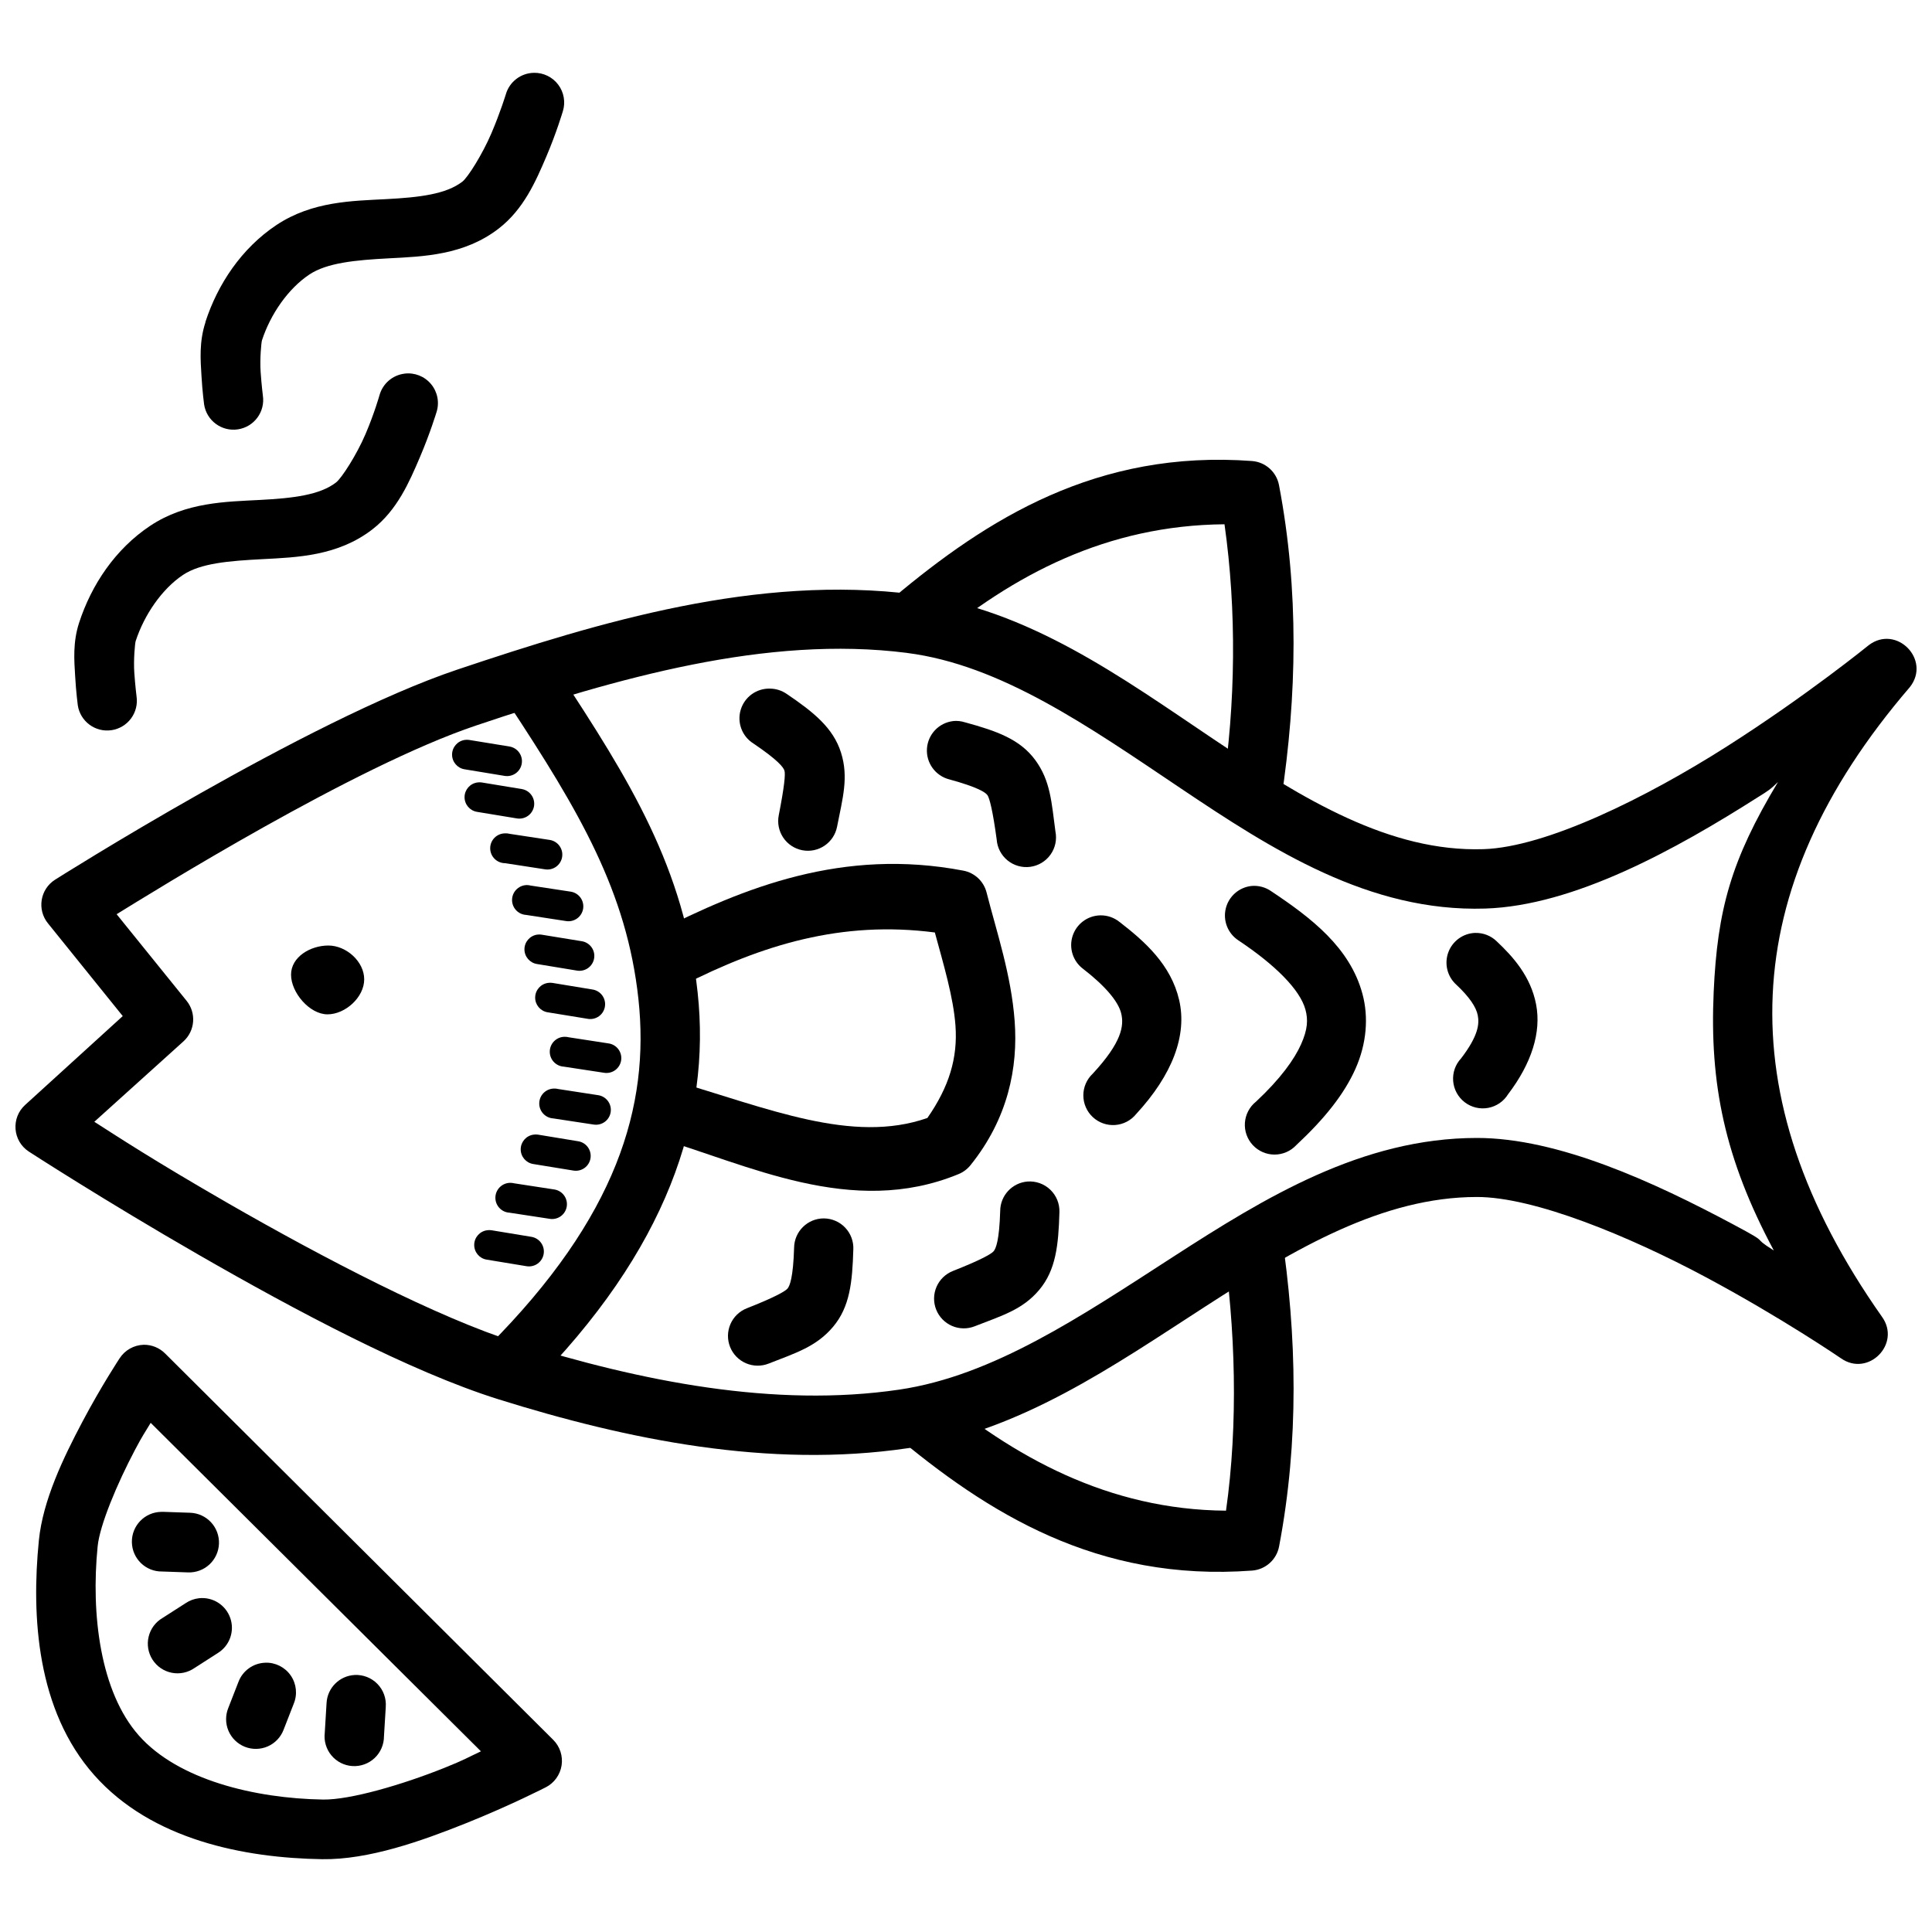 <?xml version="1.0" encoding="UTF-8"?>
<!-- Uploaded to: ICON Repo, www.svgrepo.com, Generator: ICON Repo Mixer Tools -->
<svg width="800px" height="800px" version="1.1" viewBox="144 144 512 512" xmlns="http://www.w3.org/2000/svg">
 <defs>
  <clipPath id="a">
   <path d="m148.09 300h503.81v230h-503.81z"/>
  </clipPath>
 </defs>
 <g clip-path="url(#a)">
  <path d="m386.35 301.52c-41.66-5.312-83.242 7.211-121.12 19.918-39.766 13.34-106.65 55.699-106.65 55.699-3.965 2.527-4.824 7.945-1.852 11.582l19.801 24.551-25.824 23.508c-3.832 3.434-3.375 9.562 0.922 12.391 0 0 19.84 12.879 45.16 27.445 25.324 14.566 55.922 30.887 79.32 38.215 34.164 10.695 71.688 18.375 108.39 12.969 29.785-4.387 54.758-21.949 78.859-37.52 24.102-15.566 47.133-29.047 72.027-29.066 15.223-0.012 40.336 10.387 60.562 21.191s35.898 21.539 35.898 21.539c7.238 5.117 16.078-3.82 10.887-11-20.887-29.695-30.184-57.965-28.949-85.344 1.23-27.379 13.047-54.383 36.359-81.52 5.688-7.223-3.547-16.652-10.887-11.117 0 0-16.379 13.332-37.633 26.863-21.254 13.531-47.824 26.688-64.5 27.211-24.711 0.781-47.516-13.02-71.562-29.18-24.051-16.16-49.055-34.484-79.207-38.328zm-1.969 15.516c24.852 3.172 48.047 19.434 72.375 35.781 24.328 16.348 50.117 32.93 80.828 31.961 23.5-0.742 50.355-15.551 72.488-29.645 2.492-1.555 3.094-1.91 5.117-3.898-12.469 20.742-16.062 33.852-17.047 55.656-1.09 24.207 2.84 44.043 15.941 68.504-6.766-4.254 0.117-1.117-10.73-6.898-21.082-11.262-46.461-22.945-67.973-22.93-30.426 0.023-56.109 15.758-80.48 31.496-24.371 15.742-47.668 31.531-72.605 35.203-33 4.863-68.367-2.152-101.44-12.508-20.684-6.473-51.379-22.484-76.309-36.824-19.992-11.5-29.809-17.988-35.551-21.652l23.621-21.309c3.094-2.801 3.453-7.535 0.816-10.77l-18.527-22.93c9.16-5.637 62.941-39.168 95.301-50.023 37.504-12.582 76.961-23.969 114.18-19.223z"/>
 </g>
 <path d="m291.88 321.88-13.133 8.602c18.836 28.594 31.387 49.898 34.445 78.301s-5.731 57.805-39.746 91.93l11.043 11.043c36.332-36.449 47.949-71.703 44.395-104.71-3.551-33.012-17.844-56.074-37-85.16z"/>
 <path d="m399.3 374.73c-31.883-6.086-58.059 4.402-81.586 16.387l7.09 14.062c21.203-10.797 42.203-17.281 66.941-14.062 2.34 8.602 4.91 17.164 5.461 24.637 0.637 8.586-1.668 16.242-7.438 24.523-19.945 6.981-42.242-2.578-67.641-9.996l-4.414 15.109c24.273 7.09 51.969 21.457 80.309 9.762 1.223-0.5 2.301-1.301 3.137-2.324 10.016-12.426 12.648-25.957 11.738-38.238s-4.766-23.559-7.438-34.055c-0.75-2.969-3.152-5.234-6.16-5.805z"/>
 <path d="m475.89 266.18c-41.176-3.082-70.297 15.371-95.184 36.262l10.109 12.086c21.797-18.297 46.52-31.324 77.691-31.59 3.231 22.832 2.977 47.484-0.535 70.641l15.574 2.328c4.16-27.555 4.731-55.383-0.594-83.332-0.656-3.481-3.559-6.102-7.09-6.391z"/>
 <path d="m483.56 470.49-15.574 2.328c3.492 23.156 4.16 48.695 0.918 71.527-31.172-0.238-56.301-14.184-78.098-32.477l-10.109 12.086c24.887 20.891 54.012 39.344 95.184 36.262 3.535-0.297 6.434-2.91 7.09-6.391 5.312-27.949 4.738-55.777 0.594-83.332z"/>
 <path d="m182.08 500.38c-2.594 0.074-4.984 1.422-6.391 3.602 0 0-4.856 7.348-9.879 16.852-5.023 9.504-10.445 20.742-11.508 31.379-2.023 20.234-0.535 45.047 14.645 62.18 15.262 17.246 39.855 21.996 60.434 22.312 12.309 0.18 26.289-4.797 38.121-9.531 11.832-4.738 21.152-9.531 21.152-9.531v0.004c2.234-1.152 3.781-3.297 4.172-5.777s-0.426-4.996-2.195-6.777l-102.86-102.39c-1.504-1.516-3.559-2.356-5.695-2.324zm1.855 20.688 87.516 87.051c-3.551 1.66-4.309 2.231-9.762 4.414-11.09 4.438-24.887 8.473-32.078 8.367-18.113-0.297-38.426-5.231-48.812-16.969-10.258-11.586-12.715-32.16-10.926-50.09 0.535-5.652 5.219-16.758 9.879-25.57 2.141-4.051 2.539-4.457 4.184-7.207z"/>
 <path d="m251.2 243.02c-3.156 0.387-5.769 2.633-6.625 5.695 0 0-1.355 4.82-3.719 10.344-2.363 5.527-6.328 11.656-7.785 12.785-4.301 3.34-11.328 4.184-20.223 4.648-8.895 0.477-19.539 0.535-29.055 6.856-9.266 6.172-15.566 15.664-18.828 25.684-1.691 5.199-1.305 9.969-1.047 14.18 0.238 4.207 0.695 7.672 0.695 7.672 0.641 4.301 4.648 7.266 8.949 6.621 2.066-0.309 3.922-1.426 5.164-3.102 1.242-1.68 1.77-3.781 1.461-5.848 0 0-0.355-2.828-0.594-6.277-0.238-3.453 0.18-7.797 0.355-8.367 2.262-6.953 6.965-13.828 12.551-17.551 4.652-3.102 12.109-3.715 21.152-4.184 9.043-0.477 19.906-0.809 29.055-7.902 6.602-5.117 9.797-12.617 12.551-19.059 2.754-6.441 4.414-11.969 4.414-11.969h0.004c0.828-2.566 0.285-5.371-1.434-7.445-1.719-2.074-4.379-3.125-7.051-2.785z"/>
 <path d="m285.49 163.3c-3.461 0.055-6.481 2.367-7.438 5.695 0 0-1.469 4.82-3.832 10.344-2.363 5.523-6.215 11.652-7.672 12.785-4.301 3.34-11.328 4.184-20.223 4.648-8.895 0.477-19.539 0.535-29.055 6.856-9.266 6.172-15.566 15.664-18.828 25.684v0.117c-1.691 5.199-1.305 9.969-1.047 14.18 0.238 4.207 0.695 7.555 0.695 7.555 0.645 4.301 4.652 7.266 8.953 6.621 2.062-0.309 3.922-1.422 5.164-3.102 1.242-1.68 1.766-3.781 1.457-5.848 0 0-0.355-2.828-0.594-6.277-0.238-3.453 0.18-7.797 0.355-8.367 2.262-6.953 6.965-13.711 12.551-17.434 4.652-3.102 12.109-3.828 21.152-4.301 9.043-0.477 19.906-0.809 29.055-7.902 6.602-5.117 9.797-12.5 12.551-18.945 2.754-6.441 4.414-12.086 4.414-12.086h0.004c0.758-2.418 0.309-5.051-1.211-7.078-1.523-2.027-3.926-3.199-6.457-3.148z"/>
 <path d="m221.13 402.31c0-4.738 5.148-7.738 9.887-7.738s9.5 4.227 9.5 8.965c0 4.738-4.992 9.273-9.73 9.273-4.738 0-9.656-5.762-9.656-10.5z"/>
 <path d="m186.73 544.66c-4.363 0.066-7.848 3.656-7.781 8.02 0.066 4.367 3.656 7.852 8.02 7.785l6.856 0.238c2.098 0.078 4.141-0.676 5.68-2.102 1.535-1.43 2.445-3.406 2.523-5.504 0.078-2.098-0.676-4.137-2.106-5.676-1.426-1.539-3.406-2.445-5.5-2.523l-6.973-0.238c-0.234-0.012-0.465-0.012-0.699 0z"/>
 <path d="m196.72 567.55c-1.25 0.141-2.445 0.582-3.488 1.281l-6.16 3.949c-1.852 1.082-3.18 2.871-3.68 4.957-0.504 2.082-0.133 4.281 1.023 6.086 1.156 1.805 2.996 3.062 5.102 3.477 2.102 0.418 4.281-0.043 6.039-1.27l6.16-3.949v-0.004c3.137-1.93 4.516-5.781 3.316-9.262-1.199-3.484-4.652-5.672-8.312-5.266z"/>
 <path d="m214.27 584.64c-3.18 0.113-5.977 2.129-7.09 5.109l-2.672 6.856v0.004c-0.801 1.945-0.785 4.133 0.035 6.07 0.824 1.938 2.391 3.465 4.348 4.242 1.957 0.773 4.144 0.734 6.07-0.109 1.926-0.848 3.438-2.43 4.188-4.398l2.672-6.856c1.047-2.481 0.754-5.32-0.777-7.535-1.531-2.211-4.086-3.492-6.773-3.391z"/>
 <path d="m237.98 587.89c-4.016 0.215-7.223 3.422-7.438 7.438l-0.477 7.902c-0.258 2.156 0.383 4.32 1.777 5.984 1.391 1.668 3.406 2.684 5.574 2.812s4.289-0.645 5.867-2.133c1.578-1.492 2.473-3.566 2.473-5.734l0.477-7.785-0.004-0.004c0.18-2.258-0.621-4.484-2.203-6.109-1.578-1.625-3.785-2.488-6.047-2.375z"/>
 <path d="m267.16 340.09c-1.926 0.289-3.356 1.945-3.356 3.894s1.43 3.606 3.356 3.894l10.574 1.742h0.004c1.031 0.168 2.09-0.078 2.938-0.688 0.852-0.609 1.426-1.535 1.594-2.566 0.172-1.031-0.078-2.09-0.688-2.941-0.609-0.848-1.531-1.422-2.566-1.594l-10.691-1.742c-0.387-0.059-0.777-0.059-1.16 0z"/>
 <path d="m270.53 351.36c-1.934 0.258-3.387 1.891-3.418 3.844-0.031 1.949 1.375 3.629 3.301 3.945l10.574 1.742c1.031 0.168 2.09-0.078 2.941-0.688 0.848-0.609 1.422-1.535 1.594-2.566 0.168-1.031-0.078-2.09-0.691-2.941-0.609-0.848-1.531-1.422-2.562-1.59l-10.578-1.742v-0.004c-0.387-0.055-0.777-0.055-1.16 0z"/>
 <path d="m277.86 364.85c-2.184 0-3.953 1.766-3.953 3.949s1.77 3.953 3.953 3.953l10.574 1.629c1.031 0.168 2.09-0.078 2.941-0.688 0.848-0.609 1.422-1.535 1.59-2.566 0.172-1.031-0.074-2.09-0.688-2.941-0.609-0.848-1.531-1.422-2.566-1.59l-10.691-1.629v-0.004c-0.379-0.098-0.77-0.137-1.16-0.117z"/>
 <path d="m283.9 378.56c-2.184-0.129-4.059 1.531-4.191 3.715-0.133 2.184 1.531 4.059 3.715 4.188l10.574 1.625c1.035 0.172 2.09-0.078 2.941-0.688 0.852-0.609 1.422-1.531 1.594-2.566 0.168-1.031-0.078-2.09-0.688-2.938-0.613-0.852-1.535-1.426-2.566-1.594l-10.691-1.625h-0.004c-0.227-0.059-0.461-0.102-0.695-0.117z"/>
 <path d="m286.34 391.69c-1.926 0.289-3.356 1.945-3.356 3.894 0 1.949 1.43 3.606 3.356 3.894l10.578 1.742c1.031 0.172 2.09-0.078 2.941-0.688 0.848-0.609 1.422-1.535 1.59-2.566 0.172-1.031-0.074-2.09-0.688-2.941-0.609-0.848-1.531-1.422-2.566-1.59l-10.691-1.742v-0.004c-0.383-0.055-0.773-0.055-1.16 0z"/>
 <path d="m289.24 404.48c-1.934 0.258-3.387 1.891-3.414 3.844-0.031 1.949 1.371 3.625 3.297 3.941l10.691 1.742v0.004c1.035 0.164 2.098-0.094 2.941-0.715 0.848-0.621 1.41-1.555 1.562-2.594 0.156-1.039-0.109-2.098-0.738-2.938-0.629-0.84-1.566-1.395-2.606-1.543l-10.578-1.742c-0.383-0.059-0.773-0.059-1.16 0z"/>
 <path d="m293.89 418.77c-2.18-0.133-4.055 1.531-4.188 3.711-0.133 2.184 1.531 4.059 3.711 4.191l10.691 1.629h0.004c1.035 0.164 2.094-0.094 2.941-0.715 0.844-0.621 1.406-1.555 1.562-2.594 0.156-1.039-0.113-2.094-0.738-2.934-0.629-0.844-1.566-1.398-2.606-1.543l-10.574-1.629-0.004-0.004c-0.266-0.066-0.539-0.105-0.812-0.117z"/>
 <path d="m291.1 432.49c-2.18-0.133-4.059 1.527-4.188 3.711-0.133 2.184 1.531 4.059 3.711 4.191l10.691 1.625h0.004c1.039 0.164 2.102-0.09 2.949-0.711 0.852-0.621 1.414-1.555 1.57-2.598 0.156-1.039-0.113-2.098-0.746-2.941-0.629-0.844-1.57-1.395-2.613-1.539l-10.574-1.629h-0.004c-0.266-0.07-0.539-0.109-0.812-0.121z"/>
 <path d="m285.41 444.69c-1.934 0.254-3.387 1.891-3.418 3.84-0.027 1.953 1.375 3.629 3.301 3.945l10.691 1.742c1.039 0.164 2.098-0.09 2.945-0.711 0.848-0.621 1.41-1.555 1.566-2.594 0.152-1.039-0.113-2.098-0.742-2.941-0.629-0.84-1.57-1.395-2.609-1.539l-10.578-1.742h0.004c-0.387-0.059-0.777-0.059-1.164 0z"/>
 <path d="m279.48 457.47c-2.184-0.129-4.059 1.531-4.191 3.715-0.129 2.184 1.531 4.059 3.715 4.188l10.691 1.629v0.004c1.039 0.164 2.098-0.094 2.945-0.715 0.844-0.621 1.406-1.555 1.562-2.594 0.152-1.039-0.113-2.098-0.742-2.938-0.625-0.84-1.562-1.395-2.606-1.543l-10.578-1.625h0.004c-0.266-0.066-0.539-0.105-0.816-0.117z"/>
 <path d="m273.09 470.03c-1.938 0.254-3.391 1.891-3.418 3.84-0.031 1.953 1.371 3.629 3.297 3.945l10.574 1.742h0.004c1.031 0.172 2.09-0.078 2.938-0.688 0.852-0.609 1.426-1.531 1.594-2.566 0.172-1.031-0.078-2.09-0.688-2.938-0.609-0.852-1.535-1.426-2.566-1.594l-10.57-1.742c-0.387-0.059-0.777-0.059-1.16 0z"/>
 <path d="m348.05 326.49c-3.543-0.094-6.715 2.188-7.746 5.582-1.031 3.391 0.332 7.055 3.332 8.945 6.516 4.402 7.965 6.305 8.25 7.207 0.297 0.906-0.023 4.254-1.512 11.855-0.402 2.047 0.031 4.172 1.195 5.906 1.164 1.734 2.973 2.93 5.023 3.332 4.266 0.836 8.402-1.949 9.238-6.219 1.477-7.559 3.117-13.086 1.047-19.641-2.07-6.555-7.215-10.703-14.41-15.574v0.004c-1.301-0.898-2.836-1.383-4.414-1.395z"/>
 <path d="m362.35 466.89c-4.328-0.016-7.856 3.461-7.906 7.789-0.238 7.863-1.137 10.082-1.742 10.809s-3.602 2.402-10.809 5.231c-1.941 0.77-3.5 2.281-4.328 4.199-0.828 1.918-0.859 4.086-0.09 6.027 0.773 1.945 2.285 3.5 4.203 4.328s4.086 0.859 6.027 0.09c7.172-2.809 12.664-4.5 17.082-9.762 4.422-5.266 5.098-11.77 5.348-20.453l0.004-0.004c0.105-2.137-0.668-4.227-2.137-5.785-1.469-1.555-3.508-2.445-5.648-2.469z"/>
 <path d="m416.27 457.12c-4.055 0.344-7.176 3.719-7.207 7.785-0.238 7.863-1.137 9.965-1.742 10.691-0.605 0.727-3.602 2.402-10.809 5.231v0.004c-1.941 0.77-3.5 2.281-4.328 4.199-0.828 1.918-0.859 4.086-0.09 6.027 0.773 1.941 2.285 3.5 4.203 4.328s4.086 0.859 6.027 0.086c7.172-2.809 12.668-4.379 17.086-9.645 4.422-5.266 5.098-11.887 5.348-20.57 0.082-2.246-0.797-4.418-2.418-5.969-1.621-1.555-3.828-2.344-6.066-2.168z"/>
 <path d="m396.63 335.09c-3.785 0.426-6.719 3.492-6.977 7.289-0.258 3.797 2.238 7.234 5.926 8.168 7.586 2.078 9.551 3.422 10.109 4.184 0.535 0.762 1.406 4.062 2.441 11.738 0.152 2.168 1.199 4.18 2.883 5.551 1.688 1.375 3.867 1.988 6.023 1.699 2.152-0.289 4.094-1.461 5.356-3.231 1.266-1.77 1.738-3.984 1.312-6.117-1.031-7.633-1.273-13.402-5.344-18.945-4.07-5.539-10.215-7.699-18.594-9.996v0.004c-1.012-0.328-2.078-0.449-3.137-0.355z"/>
 <path d="m435.57 386.58c-3.359 0.074-6.301 2.273-7.324 5.473-1.023 3.199 0.098 6.699 2.789 8.707 5.773 4.461 9.363 8.641 10.109 11.855 0.75 3.215 0.18 7.574-7.555 15.922-1.594 1.492-2.496 3.578-2.492 5.762s0.914 4.266 2.512 5.754c1.602 1.488 3.746 2.242 5.922 2.086 2.18-0.156 4.195-1.211 5.566-2.91 9.598-10.391 13.566-20.852 11.391-30.219-2.18-9.367-9.082-15.488-15.805-20.688l-0.004 0.004c-1.445-1.168-3.254-1.785-5.109-1.746z"/>
 <path d="m475.66 378.79c-3.309 0.352-6.035 2.742-6.82 5.977-0.781 3.234 0.555 6.609 3.336 8.434 9.68 6.445 16.344 13.039 17.781 18.363 0.719 2.66 0.613 5.207-1.16 9.18-1.773 3.977-5.445 9.145-11.969 15.227h-0.004c-1.699 1.371-2.754 3.387-2.91 5.566-0.156 2.176 0.598 4.324 2.086 5.922 1.484 1.602 3.57 2.512 5.754 2.516 2.184 0 4.273-0.902 5.762-2.496 7.543-7.031 12.703-13.527 15.691-20.223 2.988-6.695 3.516-13.734 1.855-19.875-3.312-12.281-13.539-20.113-24.176-27.195h0.004c-1.523-1.07-3.379-1.562-5.231-1.395z"/>
 <path d="m534.93 391.23c-3.207 0.113-6.023 2.16-7.121 5.172-1.098 3.016-0.258 6.394 2.121 8.543 3.477 3.262 5.273 5.938 5.695 8.137 0.418 2.195 0.238 5.312-4.414 11.391-1.523 1.621-2.289 3.809-2.106 6.027 0.18 2.219 1.293 4.254 3.059 5.606 1.766 1.355 4.019 1.898 6.207 1.496s4.106-1.707 5.273-3.602c6.254-8.215 8.855-16.43 7.438-23.824-1.418-7.398-6.078-12.625-10.461-16.734h0.004c-1.523-1.473-3.578-2.269-5.695-2.207z"/>
</svg>